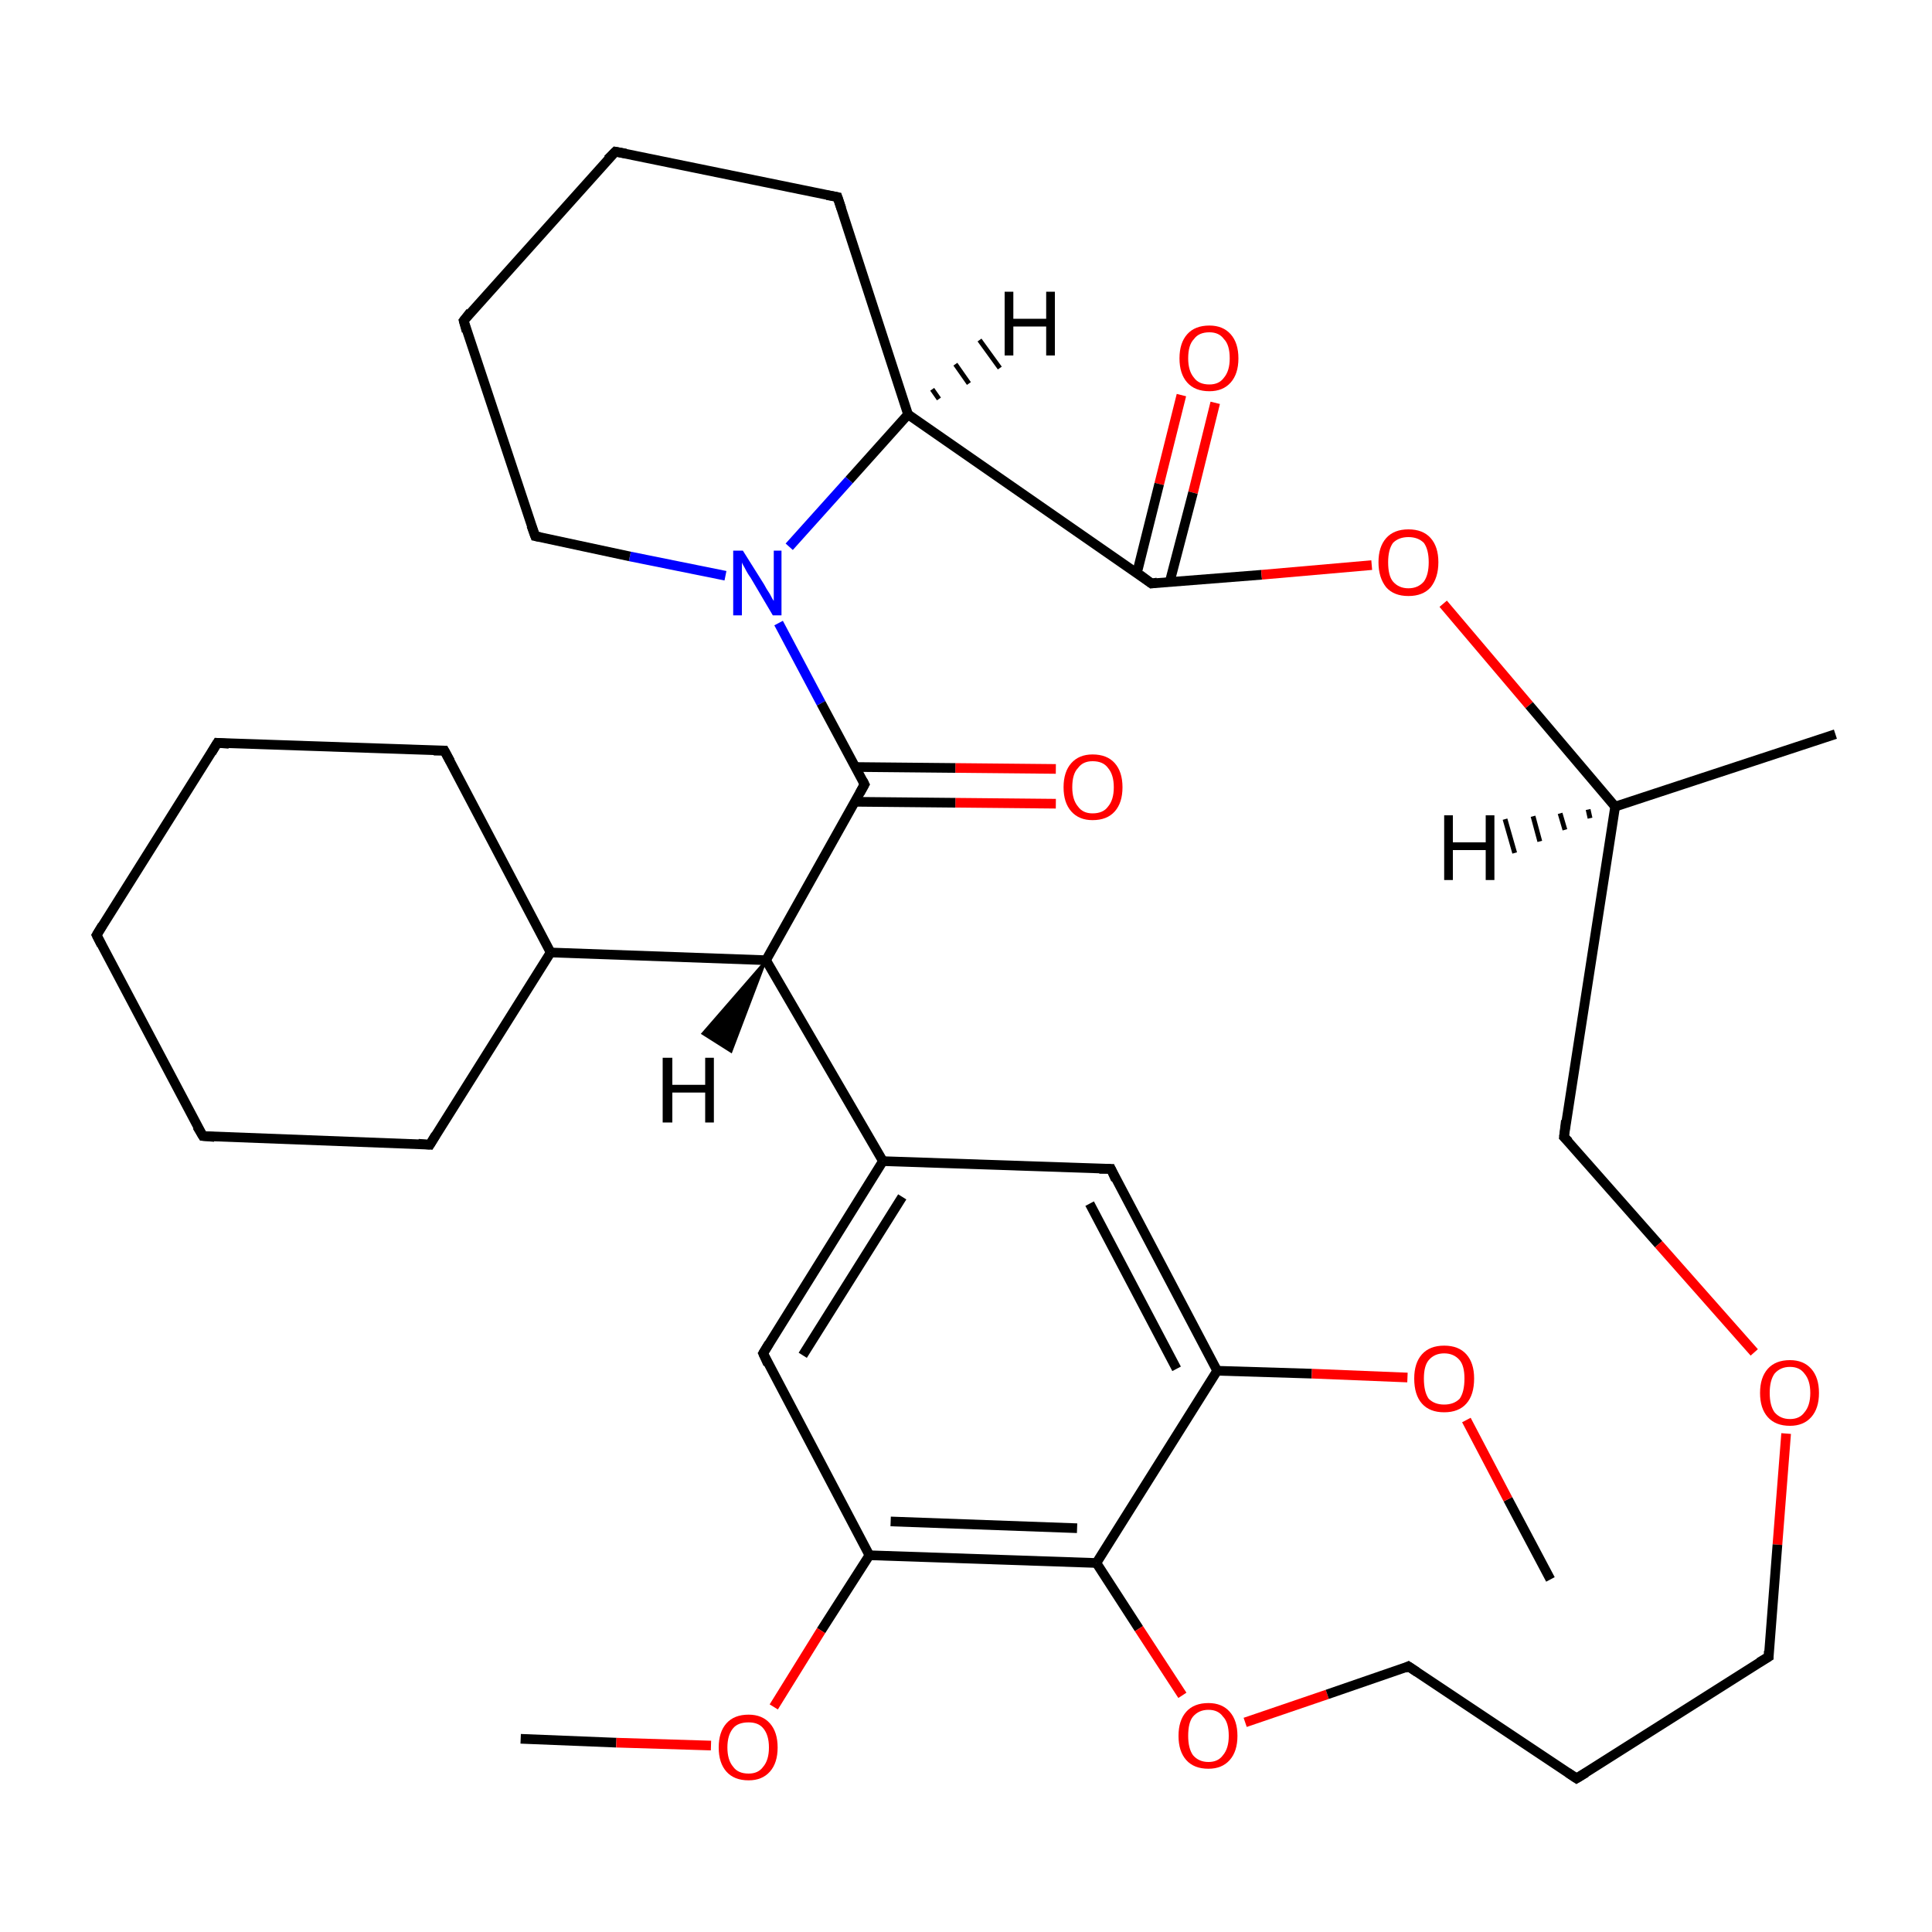 <?xml version='1.0' encoding='iso-8859-1'?>
<svg version='1.1' baseProfile='full'
              xmlns='http://www.w3.org/2000/svg'
                      xmlns:rdkit='http://www.rdkit.org/xml'
                      xmlns:xlink='http://www.w3.org/1999/xlink'
                  xml:space='preserve'
width='200px' height='200px' viewBox='0 0 200 200'>
<!-- END OF HEADER -->
<rect style='opacity:1.0;fill:#FFFFFF;stroke:none' width='200.0' height='200.0' x='0.0' y='0.0'> </rect>
<path class='bond-0 atom-34 atom-35' d='M 22.5,76.9 L 46.0,77.7' style='fill:none;fill-rule:evenodd;stroke:#000000;stroke-width:1.0px;stroke-linecap:butt;stroke-linejoin:miter;stroke-opacity:1' />
<path class='bond-1 atom-34 atom-33' d='M 22.5,76.9 L 10.0,96.8' style='fill:none;fill-rule:evenodd;stroke:#000000;stroke-width:1.0px;stroke-linecap:butt;stroke-linejoin:miter;stroke-opacity:1' />
<path class='bond-2 atom-23 atom-24' d='M 86.7,20.4 L 63.7,15.7' style='fill:none;fill-rule:evenodd;stroke:#000000;stroke-width:1.0px;stroke-linecap:butt;stroke-linejoin:miter;stroke-opacity:1' />
<path class='bond-3 atom-23 atom-22' d='M 86.7,20.4 L 94.0,42.9' style='fill:none;fill-rule:evenodd;stroke:#000000;stroke-width:1.0px;stroke-linecap:butt;stroke-linejoin:miter;stroke-opacity:1' />
<path class='bond-4 atom-35 atom-30' d='M 46.0,77.7 L 57.0,98.6' style='fill:none;fill-rule:evenodd;stroke:#000000;stroke-width:1.0px;stroke-linecap:butt;stroke-linejoin:miter;stroke-opacity:1' />
<path class='bond-5 atom-33 atom-32' d='M 10.0,96.8 L 21.0,117.6' style='fill:none;fill-rule:evenodd;stroke:#000000;stroke-width:1.0px;stroke-linecap:butt;stroke-linejoin:miter;stroke-opacity:1' />
<path class='bond-6 atom-24 atom-25' d='M 63.7,15.7 L 48.0,33.2' style='fill:none;fill-rule:evenodd;stroke:#000000;stroke-width:1.0px;stroke-linecap:butt;stroke-linejoin:miter;stroke-opacity:1' />
<path class='bond-7 atom-25 atom-26' d='M 48.0,33.2 L 55.4,55.5' style='fill:none;fill-rule:evenodd;stroke:#000000;stroke-width:1.0px;stroke-linecap:butt;stroke-linejoin:miter;stroke-opacity:1' />
<path class='bond-8 atom-22 atom-11' d='M 94.0,42.9 L 87.9,49.7' style='fill:none;fill-rule:evenodd;stroke:#000000;stroke-width:1.0px;stroke-linecap:butt;stroke-linejoin:miter;stroke-opacity:1' />
<path class='bond-8 atom-22 atom-11' d='M 87.9,49.7 L 81.7,56.6' style='fill:none;fill-rule:evenodd;stroke:#0000FF;stroke-width:1.0px;stroke-linecap:butt;stroke-linejoin:miter;stroke-opacity:1' />
<path class='bond-9 atom-22 atom-20' d='M 94.0,42.9 L 119.2,60.4' style='fill:none;fill-rule:evenodd;stroke:#000000;stroke-width:1.0px;stroke-linecap:butt;stroke-linejoin:miter;stroke-opacity:1' />
<path class='bond-10 atom-11 atom-27' d='M 80.6,64.5 L 85.0,72.8' style='fill:none;fill-rule:evenodd;stroke:#0000FF;stroke-width:1.0px;stroke-linecap:butt;stroke-linejoin:miter;stroke-opacity:1' />
<path class='bond-10 atom-11 atom-27' d='M 85.0,72.8 L 89.5,81.2' style='fill:none;fill-rule:evenodd;stroke:#000000;stroke-width:1.0px;stroke-linecap:butt;stroke-linejoin:miter;stroke-opacity:1' />
<path class='bond-11 atom-11 atom-26' d='M 75.1,59.6 L 65.2,57.6' style='fill:none;fill-rule:evenodd;stroke:#0000FF;stroke-width:1.0px;stroke-linecap:butt;stroke-linejoin:miter;stroke-opacity:1' />
<path class='bond-11 atom-11 atom-26' d='M 65.2,57.6 L 55.4,55.5' style='fill:none;fill-rule:evenodd;stroke:#000000;stroke-width:1.0px;stroke-linecap:butt;stroke-linejoin:miter;stroke-opacity:1' />
<path class='bond-12 atom-28 atom-27' d='M 109.3,83.2 L 98.9,83.1' style='fill:none;fill-rule:evenodd;stroke:#FF0000;stroke-width:1.0px;stroke-linecap:butt;stroke-linejoin:miter;stroke-opacity:1' />
<path class='bond-12 atom-28 atom-27' d='M 98.9,83.1 L 88.5,83.0' style='fill:none;fill-rule:evenodd;stroke:#000000;stroke-width:1.0px;stroke-linecap:butt;stroke-linejoin:miter;stroke-opacity:1' />
<path class='bond-12 atom-28 atom-27' d='M 109.3,79.6 L 98.9,79.5' style='fill:none;fill-rule:evenodd;stroke:#FF0000;stroke-width:1.0px;stroke-linecap:butt;stroke-linejoin:miter;stroke-opacity:1' />
<path class='bond-12 atom-28 atom-27' d='M 98.9,79.5 L 88.5,79.4' style='fill:none;fill-rule:evenodd;stroke:#000000;stroke-width:1.0px;stroke-linecap:butt;stroke-linejoin:miter;stroke-opacity:1' />
<path class='bond-13 atom-27 atom-29' d='M 89.5,81.2 L 79.3,99.4' style='fill:none;fill-rule:evenodd;stroke:#000000;stroke-width:1.0px;stroke-linecap:butt;stroke-linejoin:miter;stroke-opacity:1' />
<path class='bond-14 atom-30 atom-29' d='M 57.0,98.6 L 79.3,99.4' style='fill:none;fill-rule:evenodd;stroke:#000000;stroke-width:1.0px;stroke-linecap:butt;stroke-linejoin:miter;stroke-opacity:1' />
<path class='bond-15 atom-30 atom-31' d='M 57.0,98.6 L 44.5,118.5' style='fill:none;fill-rule:evenodd;stroke:#000000;stroke-width:1.0px;stroke-linecap:butt;stroke-linejoin:miter;stroke-opacity:1' />
<path class='bond-16 atom-32 atom-31' d='M 21.0,117.6 L 44.5,118.5' style='fill:none;fill-rule:evenodd;stroke:#000000;stroke-width:1.0px;stroke-linecap:butt;stroke-linejoin:miter;stroke-opacity:1' />
<path class='bond-17 atom-21 atom-20' d='M 125.8,41.7 L 123.5,51.0' style='fill:none;fill-rule:evenodd;stroke:#FF0000;stroke-width:1.0px;stroke-linecap:butt;stroke-linejoin:miter;stroke-opacity:1' />
<path class='bond-17 atom-21 atom-20' d='M 123.5,51.0 L 121.1,60.2' style='fill:none;fill-rule:evenodd;stroke:#000000;stroke-width:1.0px;stroke-linecap:butt;stroke-linejoin:miter;stroke-opacity:1' />
<path class='bond-17 atom-21 atom-20' d='M 122.3,40.9 L 120.0,50.1' style='fill:none;fill-rule:evenodd;stroke:#FF0000;stroke-width:1.0px;stroke-linecap:butt;stroke-linejoin:miter;stroke-opacity:1' />
<path class='bond-17 atom-21 atom-20' d='M 120.0,50.1 L 117.7,59.3' style='fill:none;fill-rule:evenodd;stroke:#000000;stroke-width:1.0px;stroke-linecap:butt;stroke-linejoin:miter;stroke-opacity:1' />
<path class='bond-18 atom-29 atom-0' d='M 79.3,99.4 L 91.4,120.2' style='fill:none;fill-rule:evenodd;stroke:#000000;stroke-width:1.0px;stroke-linecap:butt;stroke-linejoin:miter;stroke-opacity:1' />
<path class='bond-19 atom-20 atom-19' d='M 119.2,60.4 L 130.6,59.5' style='fill:none;fill-rule:evenodd;stroke:#000000;stroke-width:1.0px;stroke-linecap:butt;stroke-linejoin:miter;stroke-opacity:1' />
<path class='bond-19 atom-20 atom-19' d='M 130.6,59.5 L 142.0,58.5' style='fill:none;fill-rule:evenodd;stroke:#FF0000;stroke-width:1.0px;stroke-linecap:butt;stroke-linejoin:miter;stroke-opacity:1' />
<path class='bond-20 atom-19 atom-10' d='M 149.4,62.5 L 158.3,73.0' style='fill:none;fill-rule:evenodd;stroke:#FF0000;stroke-width:1.0px;stroke-linecap:butt;stroke-linejoin:miter;stroke-opacity:1' />
<path class='bond-20 atom-19 atom-10' d='M 158.3,73.0 L 167.2,83.5' style='fill:none;fill-rule:evenodd;stroke:#000000;stroke-width:1.0px;stroke-linecap:butt;stroke-linejoin:miter;stroke-opacity:1' />
<path class='bond-21 atom-0 atom-2' d='M 91.4,120.2 L 79.0,140.1' style='fill:none;fill-rule:evenodd;stroke:#000000;stroke-width:1.0px;stroke-linecap:butt;stroke-linejoin:miter;stroke-opacity:1' />
<path class='bond-21 atom-0 atom-2' d='M 93.4,123.9 L 83.1,140.3' style='fill:none;fill-rule:evenodd;stroke:#000000;stroke-width:1.0px;stroke-linecap:butt;stroke-linejoin:miter;stroke-opacity:1' />
<path class='bond-22 atom-0 atom-12' d='M 91.4,120.2 L 115.0,121.0' style='fill:none;fill-rule:evenodd;stroke:#000000;stroke-width:1.0px;stroke-linecap:butt;stroke-linejoin:miter;stroke-opacity:1' />
<path class='bond-23 atom-2 atom-3' d='M 79.0,140.1 L 90.0,161.0' style='fill:none;fill-rule:evenodd;stroke:#000000;stroke-width:1.0px;stroke-linecap:butt;stroke-linejoin:miter;stroke-opacity:1' />
<path class='bond-24 atom-12 atom-15' d='M 115.0,121.0 L 126.0,141.9' style='fill:none;fill-rule:evenodd;stroke:#000000;stroke-width:1.0px;stroke-linecap:butt;stroke-linejoin:miter;stroke-opacity:1' />
<path class='bond-24 atom-12 atom-15' d='M 112.8,124.6 L 121.8,141.7' style='fill:none;fill-rule:evenodd;stroke:#000000;stroke-width:1.0px;stroke-linecap:butt;stroke-linejoin:miter;stroke-opacity:1' />
<path class='bond-25 atom-10 atom-1' d='M 167.2,83.5 L 190.0,76.0' style='fill:none;fill-rule:evenodd;stroke:#000000;stroke-width:1.0px;stroke-linecap:butt;stroke-linejoin:miter;stroke-opacity:1' />
<path class='bond-26 atom-10 atom-9' d='M 167.2,83.5 L 161.9,117.7' style='fill:none;fill-rule:evenodd;stroke:#000000;stroke-width:1.0px;stroke-linecap:butt;stroke-linejoin:miter;stroke-opacity:1' />
<path class='bond-27 atom-3 atom-16' d='M 90.0,161.0 L 85.0,168.8' style='fill:none;fill-rule:evenodd;stroke:#000000;stroke-width:1.0px;stroke-linecap:butt;stroke-linejoin:miter;stroke-opacity:1' />
<path class='bond-27 atom-3 atom-16' d='M 85.0,168.8 L 80.1,176.7' style='fill:none;fill-rule:evenodd;stroke:#FF0000;stroke-width:1.0px;stroke-linecap:butt;stroke-linejoin:miter;stroke-opacity:1' />
<path class='bond-28 atom-3 atom-6' d='M 90.0,161.0 L 113.5,161.8' style='fill:none;fill-rule:evenodd;stroke:#000000;stroke-width:1.0px;stroke-linecap:butt;stroke-linejoin:miter;stroke-opacity:1' />
<path class='bond-28 atom-3 atom-6' d='M 92.2,157.5 L 111.5,158.2' style='fill:none;fill-rule:evenodd;stroke:#000000;stroke-width:1.0px;stroke-linecap:butt;stroke-linejoin:miter;stroke-opacity:1' />
<path class='bond-29 atom-5 atom-16' d='M 53.9,180.0 L 63.8,180.4' style='fill:none;fill-rule:evenodd;stroke:#000000;stroke-width:1.0px;stroke-linecap:butt;stroke-linejoin:miter;stroke-opacity:1' />
<path class='bond-29 atom-5 atom-16' d='M 63.8,180.4 L 73.6,180.7' style='fill:none;fill-rule:evenodd;stroke:#FF0000;stroke-width:1.0px;stroke-linecap:butt;stroke-linejoin:miter;stroke-opacity:1' />
<path class='bond-30 atom-9 atom-18' d='M 161.9,117.7 L 171.7,128.8' style='fill:none;fill-rule:evenodd;stroke:#000000;stroke-width:1.0px;stroke-linecap:butt;stroke-linejoin:miter;stroke-opacity:1' />
<path class='bond-30 atom-9 atom-18' d='M 171.7,128.8 L 181.6,140.0' style='fill:none;fill-rule:evenodd;stroke:#FF0000;stroke-width:1.0px;stroke-linecap:butt;stroke-linejoin:miter;stroke-opacity:1' />
<path class='bond-31 atom-15 atom-6' d='M 126.0,141.9 L 113.5,161.8' style='fill:none;fill-rule:evenodd;stroke:#000000;stroke-width:1.0px;stroke-linecap:butt;stroke-linejoin:miter;stroke-opacity:1' />
<path class='bond-32 atom-15 atom-14' d='M 126.0,141.9 L 135.8,142.2' style='fill:none;fill-rule:evenodd;stroke:#000000;stroke-width:1.0px;stroke-linecap:butt;stroke-linejoin:miter;stroke-opacity:1' />
<path class='bond-32 atom-15 atom-14' d='M 135.8,142.2 L 145.7,142.6' style='fill:none;fill-rule:evenodd;stroke:#FF0000;stroke-width:1.0px;stroke-linecap:butt;stroke-linejoin:miter;stroke-opacity:1' />
<path class='bond-33 atom-18 atom-4' d='M 184.9,148.4 L 184.0,159.9' style='fill:none;fill-rule:evenodd;stroke:#FF0000;stroke-width:1.0px;stroke-linecap:butt;stroke-linejoin:miter;stroke-opacity:1' />
<path class='bond-33 atom-18 atom-4' d='M 184.0,159.9 L 183.1,171.5' style='fill:none;fill-rule:evenodd;stroke:#000000;stroke-width:1.0px;stroke-linecap:butt;stroke-linejoin:miter;stroke-opacity:1' />
<path class='bond-34 atom-13 atom-14' d='M 160.5,163.5 L 156.1,155.2' style='fill:none;fill-rule:evenodd;stroke:#000000;stroke-width:1.0px;stroke-linecap:butt;stroke-linejoin:miter;stroke-opacity:1' />
<path class='bond-34 atom-13 atom-14' d='M 156.1,155.2 L 151.8,147.0' style='fill:none;fill-rule:evenodd;stroke:#FF0000;stroke-width:1.0px;stroke-linecap:butt;stroke-linejoin:miter;stroke-opacity:1' />
<path class='bond-35 atom-6 atom-17' d='M 113.5,161.8 L 117.9,168.6' style='fill:none;fill-rule:evenodd;stroke:#000000;stroke-width:1.0px;stroke-linecap:butt;stroke-linejoin:miter;stroke-opacity:1' />
<path class='bond-35 atom-6 atom-17' d='M 117.9,168.6 L 122.4,175.5' style='fill:none;fill-rule:evenodd;stroke:#FF0000;stroke-width:1.0px;stroke-linecap:butt;stroke-linejoin:miter;stroke-opacity:1' />
<path class='bond-36 atom-4 atom-8' d='M 183.1,171.5 L 163.2,184.1' style='fill:none;fill-rule:evenodd;stroke:#000000;stroke-width:1.0px;stroke-linecap:butt;stroke-linejoin:miter;stroke-opacity:1' />
<path class='bond-37 atom-8 atom-7' d='M 163.2,184.1 L 145.8,172.5' style='fill:none;fill-rule:evenodd;stroke:#000000;stroke-width:1.0px;stroke-linecap:butt;stroke-linejoin:miter;stroke-opacity:1' />
<path class='bond-38 atom-17 atom-7' d='M 128.9,178.3 L 137.4,175.4' style='fill:none;fill-rule:evenodd;stroke:#FF0000;stroke-width:1.0px;stroke-linecap:butt;stroke-linejoin:miter;stroke-opacity:1' />
<path class='bond-38 atom-17 atom-7' d='M 137.4,175.4 L 145.8,172.5' style='fill:none;fill-rule:evenodd;stroke:#000000;stroke-width:1.0px;stroke-linecap:butt;stroke-linejoin:miter;stroke-opacity:1' />
<path class='bond-39 atom-10 atom-36' d='M 164.6,84.7 L 164.4,83.8' style='fill:none;fill-rule:evenodd;stroke:#000000;stroke-width:0.5px;stroke-linecap:butt;stroke-linejoin:miter;stroke-opacity:1' />
<path class='bond-39 atom-10 atom-36' d='M 162.0,85.9 L 161.5,84.2' style='fill:none;fill-rule:evenodd;stroke:#000000;stroke-width:0.5px;stroke-linecap:butt;stroke-linejoin:miter;stroke-opacity:1' />
<path class='bond-39 atom-10 atom-36' d='M 159.4,87.1 L 158.7,84.5' style='fill:none;fill-rule:evenodd;stroke:#000000;stroke-width:0.5px;stroke-linecap:butt;stroke-linejoin:miter;stroke-opacity:1' />
<path class='bond-39 atom-10 atom-36' d='M 156.8,88.3 L 155.8,84.8' style='fill:none;fill-rule:evenodd;stroke:#000000;stroke-width:0.5px;stroke-linecap:butt;stroke-linejoin:miter;stroke-opacity:1' />
<path class='bond-40 atom-22 atom-37' d='M 96.5,40.3 L 97.2,41.3' style='fill:none;fill-rule:evenodd;stroke:#000000;stroke-width:0.5px;stroke-linecap:butt;stroke-linejoin:miter;stroke-opacity:1' />
<path class='bond-40 atom-22 atom-37' d='M 98.9,37.7 L 100.3,39.7' style='fill:none;fill-rule:evenodd;stroke:#000000;stroke-width:0.5px;stroke-linecap:butt;stroke-linejoin:miter;stroke-opacity:1' />
<path class='bond-40 atom-22 atom-37' d='M 101.4,35.2 L 103.5,38.1' style='fill:none;fill-rule:evenodd;stroke:#000000;stroke-width:0.5px;stroke-linecap:butt;stroke-linejoin:miter;stroke-opacity:1' />
<path class='bond-41 atom-29 atom-38' d='M 79.3,99.4 L 75.7,108.9 L 72.7,107.0 Z' style='fill:#000000;fill-rule:evenodd;fill-opacity:1;stroke:#000000;stroke-width:0.2px;stroke-linecap:butt;stroke-linejoin:miter;stroke-miterlimit:10;stroke-opacity:1;' />
<path d='M 79.6,139.1 L 79.0,140.1 L 79.5,141.2' style='fill:none;stroke:#000000;stroke-width:1.0px;stroke-linecap:butt;stroke-linejoin:miter;stroke-miterlimit:10;stroke-opacity:1;' />
<path d='M 183.1,170.9 L 183.1,171.5 L 182.1,172.1' style='fill:none;stroke:#000000;stroke-width:1.0px;stroke-linecap:butt;stroke-linejoin:miter;stroke-miterlimit:10;stroke-opacity:1;' />
<path d='M 146.7,173.1 L 145.8,172.5 L 145.4,172.7' style='fill:none;stroke:#000000;stroke-width:1.0px;stroke-linecap:butt;stroke-linejoin:miter;stroke-miterlimit:10;stroke-opacity:1;' />
<path d='M 164.2,183.5 L 163.2,184.1 L 162.3,183.5' style='fill:none;stroke:#000000;stroke-width:1.0px;stroke-linecap:butt;stroke-linejoin:miter;stroke-miterlimit:10;stroke-opacity:1;' />
<path d='M 162.1,116.0 L 161.9,117.7 L 162.4,118.2' style='fill:none;stroke:#000000;stroke-width:1.0px;stroke-linecap:butt;stroke-linejoin:miter;stroke-miterlimit:10;stroke-opacity:1;' />
<path d='M 113.8,121.0 L 115.0,121.0 L 115.5,122.1' style='fill:none;stroke:#000000;stroke-width:1.0px;stroke-linecap:butt;stroke-linejoin:miter;stroke-miterlimit:10;stroke-opacity:1;' />
<path d='M 118.0,59.5 L 119.2,60.4 L 119.8,60.3' style='fill:none;stroke:#000000;stroke-width:1.0px;stroke-linecap:butt;stroke-linejoin:miter;stroke-miterlimit:10;stroke-opacity:1;' />
<path d='M 85.6,20.2 L 86.7,20.4 L 87.1,21.6' style='fill:none;stroke:#000000;stroke-width:1.0px;stroke-linecap:butt;stroke-linejoin:miter;stroke-miterlimit:10;stroke-opacity:1;' />
<path d='M 64.8,15.9 L 63.7,15.7 L 62.9,16.5' style='fill:none;stroke:#000000;stroke-width:1.0px;stroke-linecap:butt;stroke-linejoin:miter;stroke-miterlimit:10;stroke-opacity:1;' />
<path d='M 48.7,32.3 L 48.0,33.2 L 48.3,34.3' style='fill:none;stroke:#000000;stroke-width:1.0px;stroke-linecap:butt;stroke-linejoin:miter;stroke-miterlimit:10;stroke-opacity:1;' />
<path d='M 55.0,54.4 L 55.4,55.5 L 55.9,55.6' style='fill:none;stroke:#000000;stroke-width:1.0px;stroke-linecap:butt;stroke-linejoin:miter;stroke-miterlimit:10;stroke-opacity:1;' />
<path d='M 89.3,80.8 L 89.5,81.2 L 89.0,82.1' style='fill:none;stroke:#000000;stroke-width:1.0px;stroke-linecap:butt;stroke-linejoin:miter;stroke-miterlimit:10;stroke-opacity:1;' />
<path d='M 45.1,117.5 L 44.5,118.5 L 43.3,118.4' style='fill:none;stroke:#000000;stroke-width:1.0px;stroke-linecap:butt;stroke-linejoin:miter;stroke-miterlimit:10;stroke-opacity:1;' />
<path d='M 20.4,116.6 L 21.0,117.6 L 22.2,117.7' style='fill:none;stroke:#000000;stroke-width:1.0px;stroke-linecap:butt;stroke-linejoin:miter;stroke-miterlimit:10;stroke-opacity:1;' />
<path d='M 10.6,95.8 L 10.0,96.8 L 10.5,97.8' style='fill:none;stroke:#000000;stroke-width:1.0px;stroke-linecap:butt;stroke-linejoin:miter;stroke-miterlimit:10;stroke-opacity:1;' />
<path d='M 23.7,77.0 L 22.5,76.9 L 21.9,77.9' style='fill:none;stroke:#000000;stroke-width:1.0px;stroke-linecap:butt;stroke-linejoin:miter;stroke-miterlimit:10;stroke-opacity:1;' />
<path d='M 44.9,77.7 L 46.0,77.7 L 46.6,78.8' style='fill:none;stroke:#000000;stroke-width:1.0px;stroke-linecap:butt;stroke-linejoin:miter;stroke-miterlimit:10;stroke-opacity:1;' />
<path class='atom-11' d='M 76.9 57.0
L 79.1 60.5
Q 79.3 60.9, 79.7 61.5
Q 80.0 62.1, 80.1 62.2
L 80.1 57.0
L 80.9 57.0
L 80.9 63.7
L 80.0 63.7
L 77.7 59.8
Q 77.4 59.4, 77.1 58.8
Q 76.8 58.3, 76.8 58.2
L 76.8 63.7
L 75.9 63.7
L 75.9 57.0
L 76.9 57.0
' fill='#0000FF'/>
<path class='atom-14' d='M 146.4 142.7
Q 146.4 141.1, 147.2 140.2
Q 148.0 139.3, 149.5 139.3
Q 151.0 139.3, 151.8 140.2
Q 152.6 141.1, 152.6 142.7
Q 152.6 144.4, 151.8 145.3
Q 151.0 146.2, 149.5 146.2
Q 148.0 146.2, 147.2 145.3
Q 146.4 144.4, 146.4 142.7
M 149.5 145.4
Q 150.5 145.4, 151.1 144.8
Q 151.6 144.1, 151.6 142.7
Q 151.6 141.4, 151.1 140.8
Q 150.5 140.1, 149.5 140.1
Q 148.5 140.1, 147.9 140.8
Q 147.4 141.4, 147.4 142.7
Q 147.4 144.1, 147.9 144.8
Q 148.5 145.4, 149.5 145.4
' fill='#FF0000'/>
<path class='atom-16' d='M 74.4 180.9
Q 74.4 179.3, 75.2 178.4
Q 76.0 177.5, 77.5 177.5
Q 78.9 177.5, 79.7 178.4
Q 80.5 179.3, 80.5 180.9
Q 80.5 182.5, 79.7 183.4
Q 78.9 184.3, 77.5 184.3
Q 76.0 184.3, 75.2 183.4
Q 74.4 182.5, 74.4 180.9
M 77.5 183.6
Q 78.5 183.6, 79.0 182.9
Q 79.6 182.2, 79.6 180.9
Q 79.6 179.6, 79.0 178.9
Q 78.5 178.3, 77.5 178.3
Q 76.4 178.3, 75.9 178.9
Q 75.3 179.6, 75.3 180.9
Q 75.3 182.2, 75.9 182.9
Q 76.4 183.6, 77.5 183.6
' fill='#FF0000'/>
<path class='atom-17' d='M 122.0 179.7
Q 122.0 178.1, 122.8 177.2
Q 123.6 176.3, 125.1 176.3
Q 126.5 176.3, 127.3 177.2
Q 128.1 178.1, 128.1 179.7
Q 128.1 181.3, 127.3 182.2
Q 126.5 183.1, 125.1 183.1
Q 123.6 183.1, 122.8 182.2
Q 122.0 181.3, 122.0 179.7
M 125.1 182.4
Q 126.1 182.4, 126.6 181.7
Q 127.2 181.0, 127.2 179.7
Q 127.2 178.3, 126.6 177.7
Q 126.1 177.0, 125.1 177.0
Q 124.1 177.0, 123.5 177.7
Q 123.0 178.3, 123.0 179.7
Q 123.0 181.0, 123.5 181.7
Q 124.1 182.4, 125.1 182.4
' fill='#FF0000'/>
<path class='atom-18' d='M 182.2 144.2
Q 182.2 142.6, 183.0 141.7
Q 183.8 140.8, 185.3 140.8
Q 186.7 140.8, 187.5 141.7
Q 188.3 142.6, 188.3 144.2
Q 188.3 145.8, 187.5 146.7
Q 186.7 147.6, 185.3 147.6
Q 183.8 147.6, 183.0 146.7
Q 182.2 145.8, 182.2 144.2
M 185.3 146.9
Q 186.3 146.9, 186.8 146.2
Q 187.4 145.5, 187.4 144.2
Q 187.4 142.9, 186.8 142.2
Q 186.3 141.5, 185.3 141.5
Q 184.3 141.5, 183.7 142.2
Q 183.2 142.9, 183.2 144.2
Q 183.2 145.5, 183.7 146.2
Q 184.3 146.9, 185.3 146.9
' fill='#FF0000'/>
<path class='atom-19' d='M 142.7 58.2
Q 142.7 56.6, 143.5 55.7
Q 144.3 54.8, 145.8 54.8
Q 147.3 54.8, 148.1 55.7
Q 148.9 56.6, 148.9 58.2
Q 148.9 59.8, 148.1 60.8
Q 147.3 61.7, 145.8 61.7
Q 144.3 61.7, 143.5 60.8
Q 142.7 59.8, 142.7 58.2
M 145.8 60.9
Q 146.8 60.9, 147.4 60.2
Q 147.9 59.5, 147.9 58.2
Q 147.9 56.9, 147.4 56.2
Q 146.8 55.6, 145.8 55.6
Q 144.8 55.6, 144.2 56.2
Q 143.7 56.9, 143.7 58.2
Q 143.7 59.6, 144.2 60.2
Q 144.8 60.9, 145.8 60.9
' fill='#FF0000'/>
<path class='atom-21' d='M 122.1 37.1
Q 122.1 35.5, 122.9 34.6
Q 123.7 33.7, 125.2 33.7
Q 126.6 33.7, 127.4 34.6
Q 128.2 35.5, 128.2 37.1
Q 128.2 38.7, 127.4 39.6
Q 126.6 40.5, 125.2 40.5
Q 123.7 40.5, 122.9 39.6
Q 122.1 38.7, 122.1 37.1
M 125.2 39.8
Q 126.2 39.8, 126.7 39.1
Q 127.3 38.4, 127.3 37.1
Q 127.3 35.7, 126.7 35.1
Q 126.2 34.4, 125.2 34.4
Q 124.1 34.4, 123.6 35.1
Q 123.0 35.7, 123.0 37.1
Q 123.0 38.4, 123.6 39.1
Q 124.1 39.8, 125.2 39.8
' fill='#FF0000'/>
<path class='atom-28' d='M 110.1 81.5
Q 110.1 79.9, 110.9 79.0
Q 111.7 78.1, 113.1 78.1
Q 114.6 78.1, 115.4 79.0
Q 116.2 79.9, 116.2 81.5
Q 116.2 83.1, 115.4 84.0
Q 114.6 84.9, 113.1 84.9
Q 111.7 84.9, 110.9 84.0
Q 110.1 83.1, 110.1 81.5
M 113.1 84.2
Q 114.2 84.2, 114.7 83.5
Q 115.3 82.8, 115.3 81.5
Q 115.3 80.2, 114.7 79.5
Q 114.2 78.8, 113.1 78.8
Q 112.1 78.8, 111.6 79.5
Q 111.0 80.1, 111.0 81.5
Q 111.0 82.8, 111.6 83.5
Q 112.1 84.2, 113.1 84.2
' fill='#FF0000'/>
<path class='atom-36' d='M 149.5 84.4
L 150.4 84.4
L 150.4 87.2
L 153.8 87.2
L 153.8 84.4
L 154.7 84.4
L 154.7 91.1
L 153.8 91.1
L 153.8 88.0
L 150.4 88.0
L 150.4 91.1
L 149.5 91.1
L 149.5 84.4
' fill='#000000'/>
<path class='atom-37' d='M 104.0 30.2
L 104.9 30.2
L 104.9 33.0
L 108.3 33.0
L 108.3 30.2
L 109.2 30.2
L 109.2 36.8
L 108.3 36.8
L 108.3 33.8
L 104.9 33.8
L 104.9 36.8
L 104.0 36.8
L 104.0 30.2
' fill='#000000'/>
<path class='atom-38' d='M 68.6 109.5
L 69.6 109.5
L 69.6 112.3
L 73.0 112.3
L 73.0 109.5
L 73.9 109.5
L 73.9 116.2
L 73.0 116.2
L 73.0 113.1
L 69.6 113.1
L 69.6 116.2
L 68.6 116.2
L 68.6 109.5
' fill='#000000'/>
</svg>

